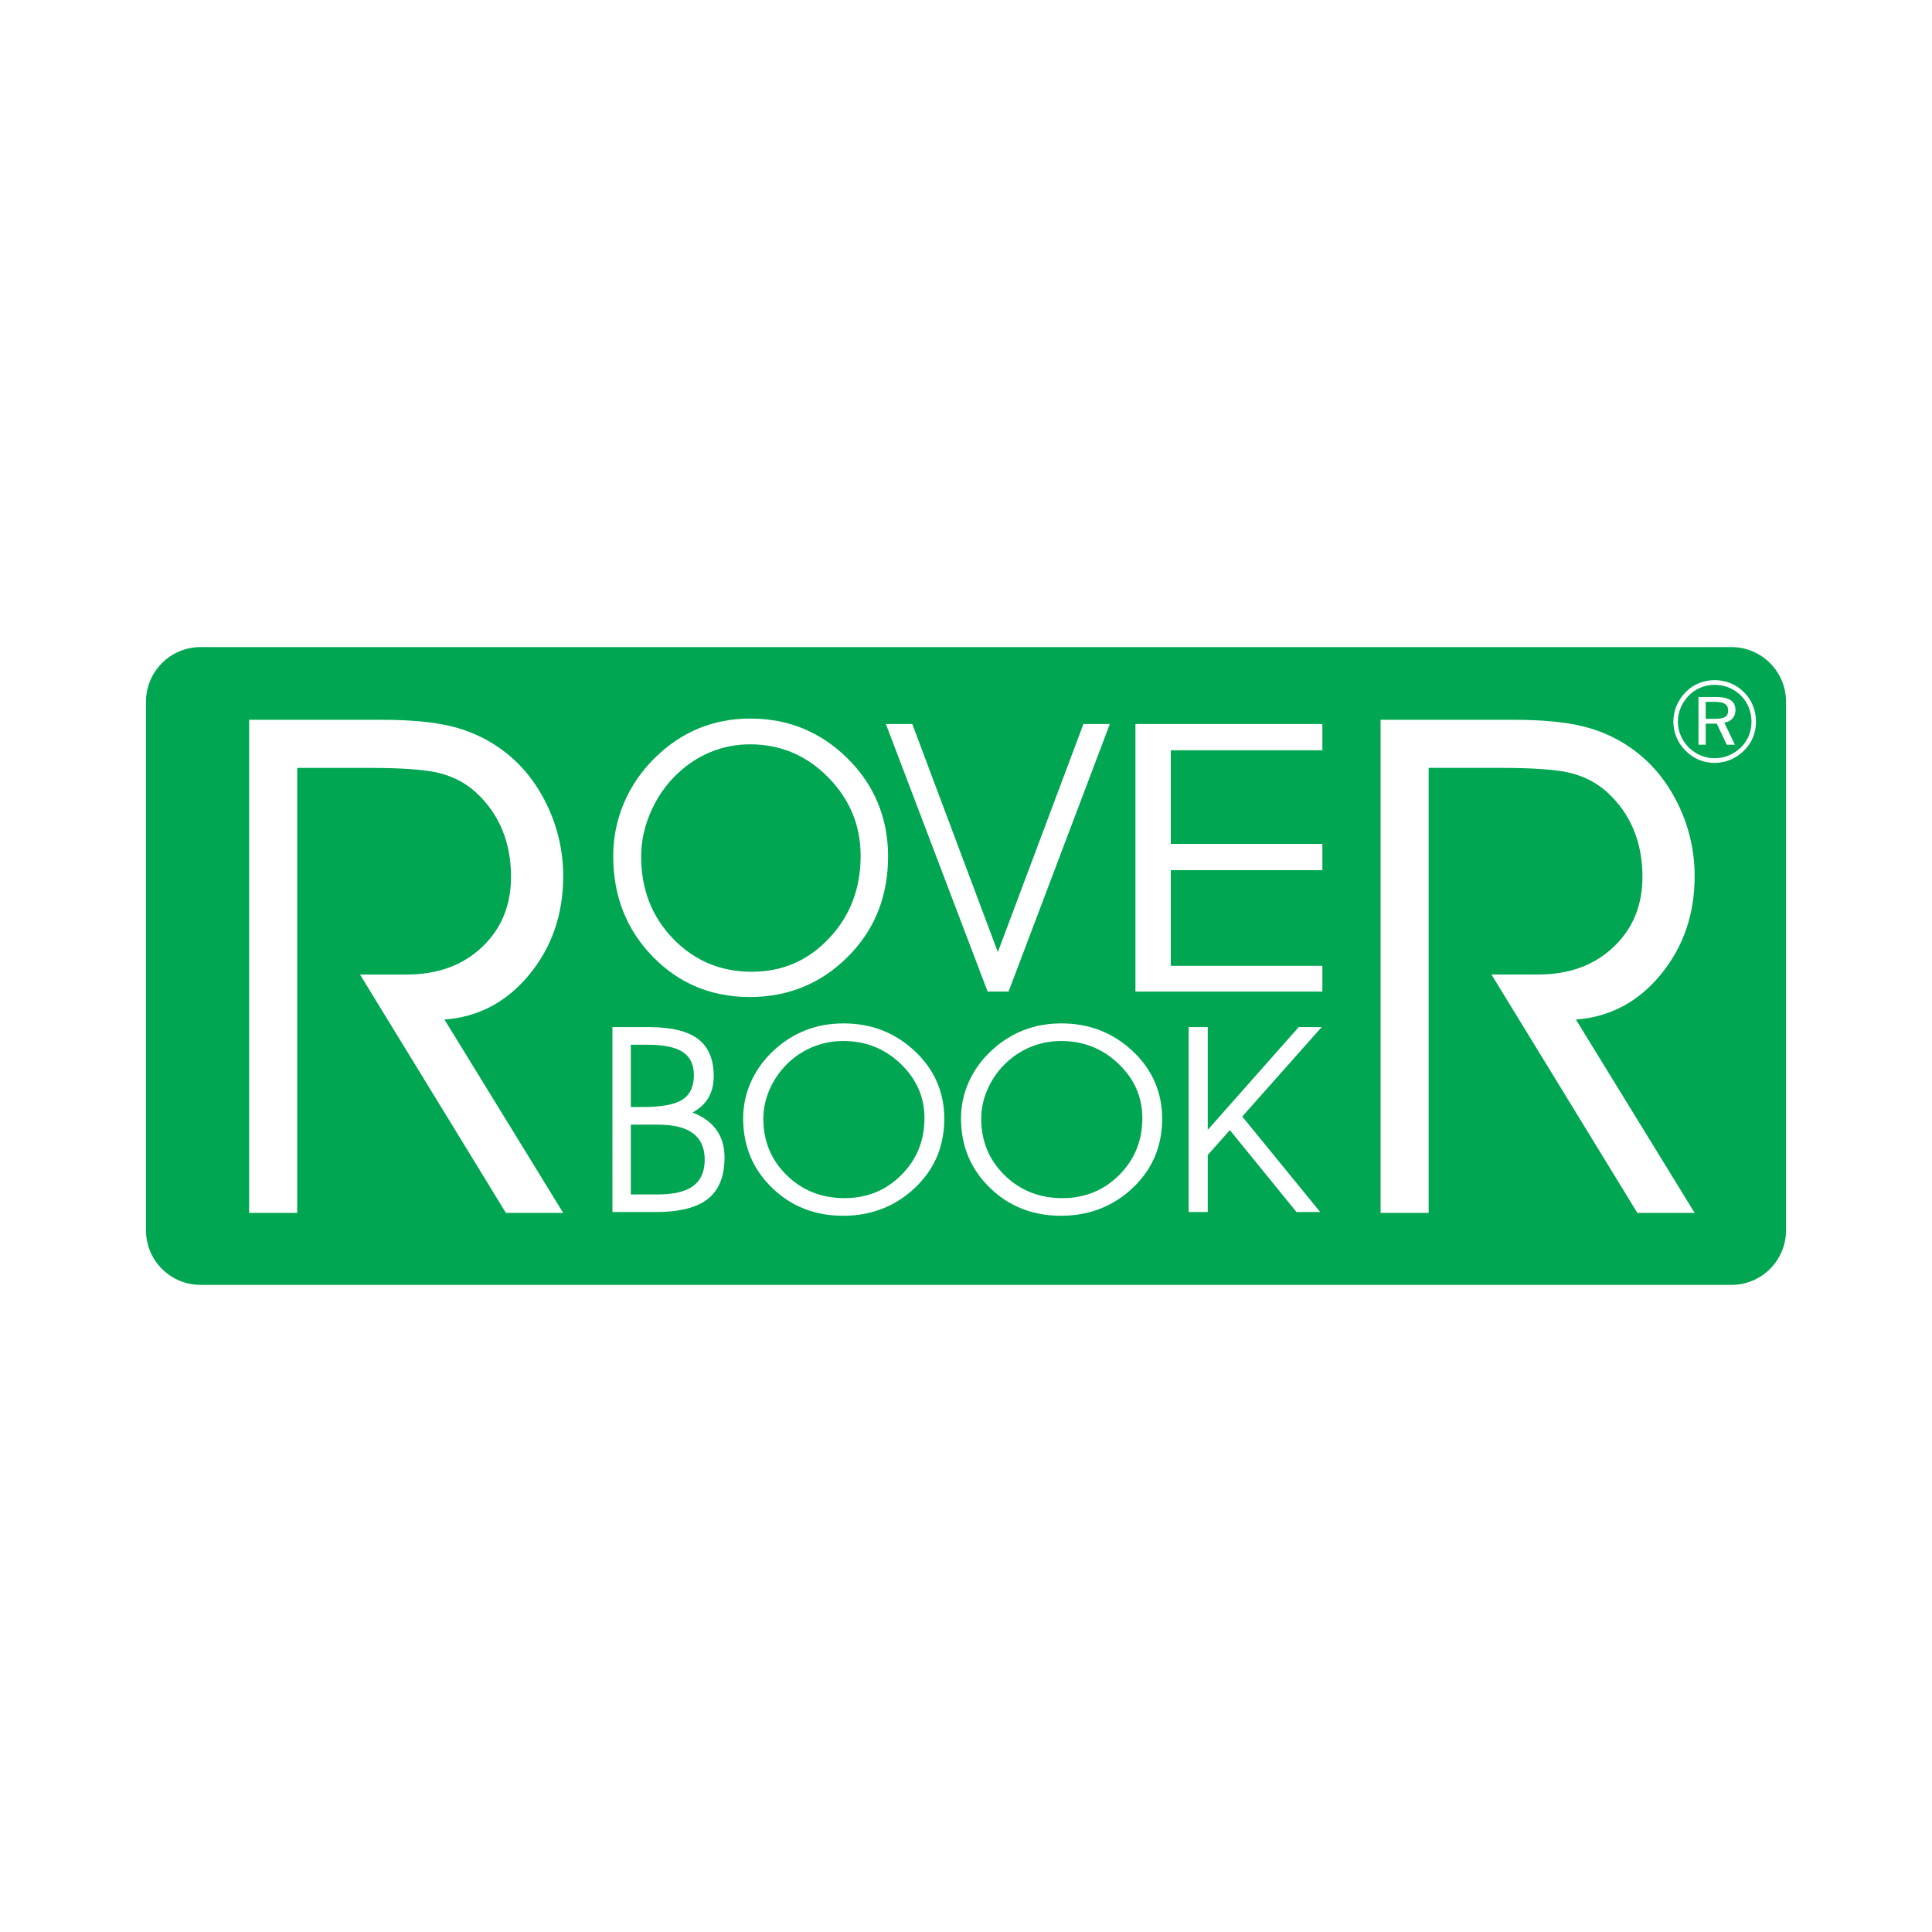 <?xml version="1.0" encoding="utf-8"?>
<!-- Generator: Adobe Illustrator 13.0.0, SVG Export Plug-In . SVG Version: 6.00 Build 14948)  -->
<!DOCTYPE svg PUBLIC "-//W3C//DTD SVG 1.0//EN" "http://www.w3.org/TR/2001/REC-SVG-20010904/DTD/svg10.dtd">
<svg version="1.0" id="Layer_1" xmlns="http://www.w3.org/2000/svg" xmlns:xlink="http://www.w3.org/1999/xlink" x="0px" y="0px"
	 width="192.756px" height="192.756px" viewBox="0 0 192.756 192.756" enable-background="new 0 0 192.756 192.756"
	 xml:space="preserve">
<g>
	<polygon fill-rule="evenodd" clip-rule="evenodd" fill="#FFFFFF" points="0,0 192.756,0 192.756,192.756 0,192.756 0,0 	"/>
	<path fill-rule="evenodd" clip-rule="evenodd" fill="#00A651" d="M178.193,122.74c0,3.014-2.442,5.455-5.454,5.455H20.017
		c-3.013,0-5.454-2.441-5.454-5.455V70.015c0-3.012,2.441-5.455,5.454-5.455h152.722c3.012,0,5.454,2.442,5.454,5.455V122.74
		L178.193,122.74z"/>
	<path fill-rule="evenodd" clip-rule="evenodd" fill="#FFFFFF" d="M29.653,76.611v44.398h-4.796V71.814h13.22
		c2.895,0,5.223,0.221,6.985,0.657c1.763,0.438,3.361,1.164,4.798,2.175c1.953,1.372,3.496,3.203,4.63,5.496
		c1.131,2.293,1.7,4.72,1.7,7.281c0,3.799-1.128,7.07-3.382,9.811c-2.256,2.744-5.078,4.236-8.465,4.484L56.19,121.01h-5.716
		L35.919,97.229h4.65c3.081,0,5.586-0.911,7.518-2.734c1.931-1.821,2.897-4.16,2.897-7.018c0-1.732-0.296-3.306-0.89-4.724
		c-0.593-1.416-1.471-2.653-2.631-3.713c-0.963-0.876-2.122-1.5-3.474-1.872c-1.352-0.37-3.762-0.556-7.227-0.556H29.653
		L29.653,76.611z"/>
	<path fill-rule="evenodd" clip-rule="evenodd" fill="#FFFFFF" d="M142.538,76.611v44.398h-4.797V71.814h13.221
		c2.894,0,5.223,0.221,6.984,0.657c1.763,0.438,3.362,1.164,4.799,2.175c1.952,1.372,3.495,3.203,4.63,5.496
		c1.132,2.293,1.7,4.72,1.7,7.281c0,3.799-1.128,7.07-3.383,9.811c-2.256,2.744-5.078,4.236-8.465,4.484l11.848,19.291h-5.716
		l-14.556-23.781h4.65c3.081,0,5.587-0.911,7.518-2.734c1.932-1.821,2.897-4.16,2.897-7.018c0-1.732-0.297-3.306-0.89-4.724
		c-0.593-1.416-1.471-2.653-2.631-3.713c-0.964-0.876-2.122-1.5-3.474-1.872c-1.353-0.37-3.763-0.556-7.228-0.556H142.538
		L142.538,76.611z"/>
	<path fill-rule="evenodd" clip-rule="evenodd" fill="#FFFFFF" d="M65.064,80.701c0.729-1.552,1.732-2.867,3.008-3.944
		c0.968-0.819,2.026-1.439,3.174-1.862c1.146-0.421,2.339-0.633,3.579-0.633c3.042,0,5.643,1.097,7.802,3.292
		c2.158,2.196,3.239,4.809,3.239,7.842c0,3.253-1.049,5.992-3.147,8.218c-2.098,2.226-4.667,3.339-7.71,3.339
		c-3.116,0-5.734-1.1-7.856-3.302c-2.124-2.201-3.184-4.928-3.184-8.182C63.969,83.843,64.333,82.253,65.064,80.701L65.064,80.701
		L65.064,80.701z M65.11,95.428c2.618,2.697,5.857,4.046,9.718,4.046c2.016,0,3.885-0.379,5.606-1.137
		c1.721-0.76,3.263-1.885,4.628-3.378c1.18-1.295,2.065-2.736,2.656-4.32s0.885-3.325,0.885-5.222c0-1.907-0.344-3.688-1.033-5.339
		c-0.688-1.651-1.715-3.144-3.079-4.478c-1.328-1.296-2.793-2.271-4.398-2.927c-1.605-0.654-3.348-0.982-5.228-0.982
		c-1.844,0-3.556,0.324-5.136,0.973c-1.58,0.649-3.027,1.615-4.343,2.899c-1.365,1.334-2.406,2.845-3.125,4.533
		c-0.72,1.689-1.079,3.462-1.079,5.321C61.183,89.395,62.491,92.731,65.11,95.428L65.11,95.428z"/>
	<polygon fill-rule="evenodd" clip-rule="evenodd" fill="#FFFFFF" points="88.384,72.235 91.019,72.235 99.554,94.989 
		108.094,72.235 110.729,72.235 100.626,98.93 98.536,98.93 88.384,72.235 	"/>
	<polygon fill-rule="evenodd" clip-rule="evenodd" fill="#FFFFFF" points="116.812,84.199 131.933,84.199 131.933,86.818 
		116.812,86.818 116.812,96.36 131.933,96.36 131.933,98.93 113.283,98.93 113.283,72.235 131.933,72.235 131.933,74.855 
		116.812,74.855 116.812,84.199 	"/>
	<path fill-rule="evenodd" clip-rule="evenodd" fill="#FFFFFF" d="M65.645,112.207c1.564,0,2.731,0.289,3.504,0.867
		c0.773,0.58,1.16,1.457,1.16,2.631c0,1.176-0.381,2.047-1.14,2.613c-0.76,0.566-1.933,0.85-3.524,0.85h-2.708v-6.961H65.645
		L65.645,112.207L65.645,112.207z M64.594,104.232c1.618,0,2.793,0.244,3.53,0.729c0.737,0.488,1.105,1.26,1.105,2.316
		c0,1.125-0.379,1.936-1.14,2.43c-0.758,0.494-2.09,0.742-3.993,0.742h-1.159v-6.217H64.594L64.594,104.232L64.594,104.232z
		 M61.103,120.924h4.326c2.367,0,4.102-0.439,5.203-1.316c1.104-0.879,1.654-2.254,1.654-4.129c0-1.082-0.267-1.996-0.798-2.744
		c-0.532-0.746-1.33-1.326-2.393-1.74c0.704-0.381,1.231-0.871,1.585-1.471c0.352-0.602,0.528-1.324,0.528-2.168
		c0-1.672-0.522-2.904-1.567-3.695c-1.043-0.791-2.677-1.186-4.898-1.186h-3.64V120.924L61.103,120.924z"/>
	<path fill-rule="evenodd" clip-rule="evenodd" fill="#FFFFFF" d="M76.963,108.309c0.537-1.072,1.272-1.98,2.208-2.725
		c0.712-0.566,1.488-0.994,2.331-1.285c0.841-0.293,1.717-0.438,2.626-0.438c2.233,0,4.142,0.756,5.727,2.273
		c1.583,1.518,2.378,3.324,2.378,5.42c0,2.248-0.771,4.141-2.311,5.678c-1.54,1.539-3.426,2.307-5.659,2.307
		c-2.288,0-4.209-0.76-5.767-2.281c-1.559-1.52-2.337-3.404-2.337-5.652C76.161,110.48,76.428,109.383,76.963,108.309
		L76.963,108.309L76.963,108.309z M77.021,118.502c1.915,1.863,4.285,2.795,7.111,2.795c1.474,0,2.842-0.262,4.102-0.787
		c1.259-0.523,2.389-1.301,3.386-2.332c0.863-0.896,1.512-1.891,1.944-2.984c0.431-1.094,0.647-2.297,0.647-3.607
		c0-1.318-0.251-2.547-0.755-3.689c-0.505-1.141-1.257-2.17-2.254-3.092c-0.972-0.895-2.046-1.57-3.218-2.023
		c-1.174-0.451-2.449-0.678-3.825-0.678c-1.35,0-2.603,0.223-3.758,0.672c-1.157,0.449-2.215,1.117-3.178,2.004
		c-1,0.92-1.762,1.965-2.288,3.131c-0.525,1.168-0.789,2.391-0.789,3.676C74.146,114.334,75.104,116.637,77.021,118.502
		L77.021,118.502z"/>
	<path fill-rule="evenodd" clip-rule="evenodd" fill="#FFFFFF" d="M98.701,108.309c0.536-1.072,1.271-1.98,2.207-2.725
		c0.713-0.566,1.489-0.994,2.332-1.285c0.841-0.293,1.717-0.438,2.626-0.438c2.234,0,4.143,0.756,5.727,2.273
		c1.585,1.518,2.379,3.324,2.379,5.42c0,2.248-0.772,4.141-2.311,5.678c-1.54,1.539-3.427,2.307-5.66,2.307
		c-2.287,0-4.208-0.76-5.767-2.281c-1.558-1.52-2.337-3.404-2.337-5.652C97.897,110.48,98.165,109.383,98.701,108.309
		L98.701,108.309L98.701,108.309z M98.758,118.502c1.915,1.863,4.286,2.795,7.111,2.795c1.475,0,2.842-0.262,4.101-0.787
		c1.26-0.523,2.39-1.301,3.388-2.332c0.863-0.896,1.512-1.891,1.944-2.984c0.431-1.094,0.647-2.297,0.647-3.607
		c0-1.318-0.252-2.547-0.756-3.689c-0.505-1.141-1.256-2.17-2.254-3.092c-0.972-0.895-2.045-1.57-3.219-2.023
		c-1.174-0.451-2.449-0.678-3.824-0.678c-1.352,0-2.604,0.223-3.759,0.672c-1.157,0.449-2.216,1.117-3.177,2.004
		c-1.001,0.92-1.762,1.965-2.289,3.131c-0.526,1.168-0.789,2.391-0.789,3.676C95.883,114.334,96.841,116.637,98.758,118.502
		L98.758,118.502z"/>
	<polygon fill-rule="evenodd" clip-rule="evenodd" fill="#FFFFFF" points="120.497,115.234 120.497,120.924 118.592,120.924 
		118.592,102.475 120.497,102.475 120.497,112.727 129.571,102.475 131.86,102.475 123.94,111.396 131.716,120.924 129.35,120.924 
		122.704,112.752 120.497,115.234 	"/>
	<path fill-rule="evenodd" clip-rule="evenodd" fill="#FFFFFF" d="M172.099,70.226c0.213,0.136,0.319,0.359,0.319,0.669
		c0,0.298-0.101,0.51-0.303,0.635c-0.201,0.125-0.552,0.188-1.051,0.188h-0.883v-1.696h0.883
		C171.541,70.021,171.887,70.09,172.099,70.226L172.099,70.226L172.099,70.226z M169.46,69.54v4.759h0.722v-2.102h1.101l0.995,2.102
		h0.813l-1.054-2.204c0.34-0.049,0.611-0.186,0.812-0.41c0.202-0.224,0.304-0.503,0.304-0.836c0-0.445-0.16-0.774-0.479-0.988
		c-0.319-0.213-0.812-0.32-1.475-0.32H169.46L169.46,69.54L169.46,69.54z M174.477,73.411c-0.178,0.433-0.438,0.816-0.779,1.149
		c-0.36,0.352-0.767,0.621-1.219,0.809c-0.452,0.187-0.922,0.281-1.41,0.281c-0.484,0-0.947-0.093-1.391-0.278
		c-0.442-0.186-0.84-0.452-1.193-0.801c-0.349-0.352-0.615-0.749-0.802-1.19s-0.279-0.905-0.279-1.388
		c0-0.484,0.095-0.949,0.285-1.396c0.189-0.448,0.462-0.853,0.818-1.215c0.346-0.345,0.736-0.607,1.174-0.787
		c0.437-0.18,0.899-0.27,1.388-0.27c0.503,0,0.979,0.092,1.427,0.278s0.85,0.452,1.202,0.801c0.338,0.34,0.597,0.733,0.777,1.179
		c0.18,0.446,0.27,0.919,0.27,1.422C174.744,72.51,174.655,72.979,174.477,73.411L174.477,73.411L174.477,73.411z M169.492,68.164
		c-0.491,0.203-0.927,0.498-1.306,0.884c-0.398,0.402-0.702,0.857-0.915,1.366c-0.213,0.509-0.318,1.033-0.318,1.574
		c0,0.548,0.104,1.073,0.311,1.572c0.206,0.499,0.506,0.944,0.9,1.334c0.391,0.399,0.834,0.702,1.331,0.91
		c0.497,0.208,1.021,0.312,1.573,0.312c0.544,0,1.069-0.105,1.576-0.317c0.507-0.212,0.961-0.517,1.362-0.916
		c0.39-0.383,0.686-0.821,0.887-1.312c0.2-0.491,0.301-1.019,0.301-1.583c0-0.559-0.103-1.089-0.307-1.591s-0.498-0.943-0.881-1.326
		c-0.387-0.394-0.831-0.695-1.331-0.902c-0.501-0.207-1.037-0.31-1.607-0.31C170.509,67.859,169.983,67.96,169.492,68.164
		L169.492,68.164z"/>
</g>
</svg>
